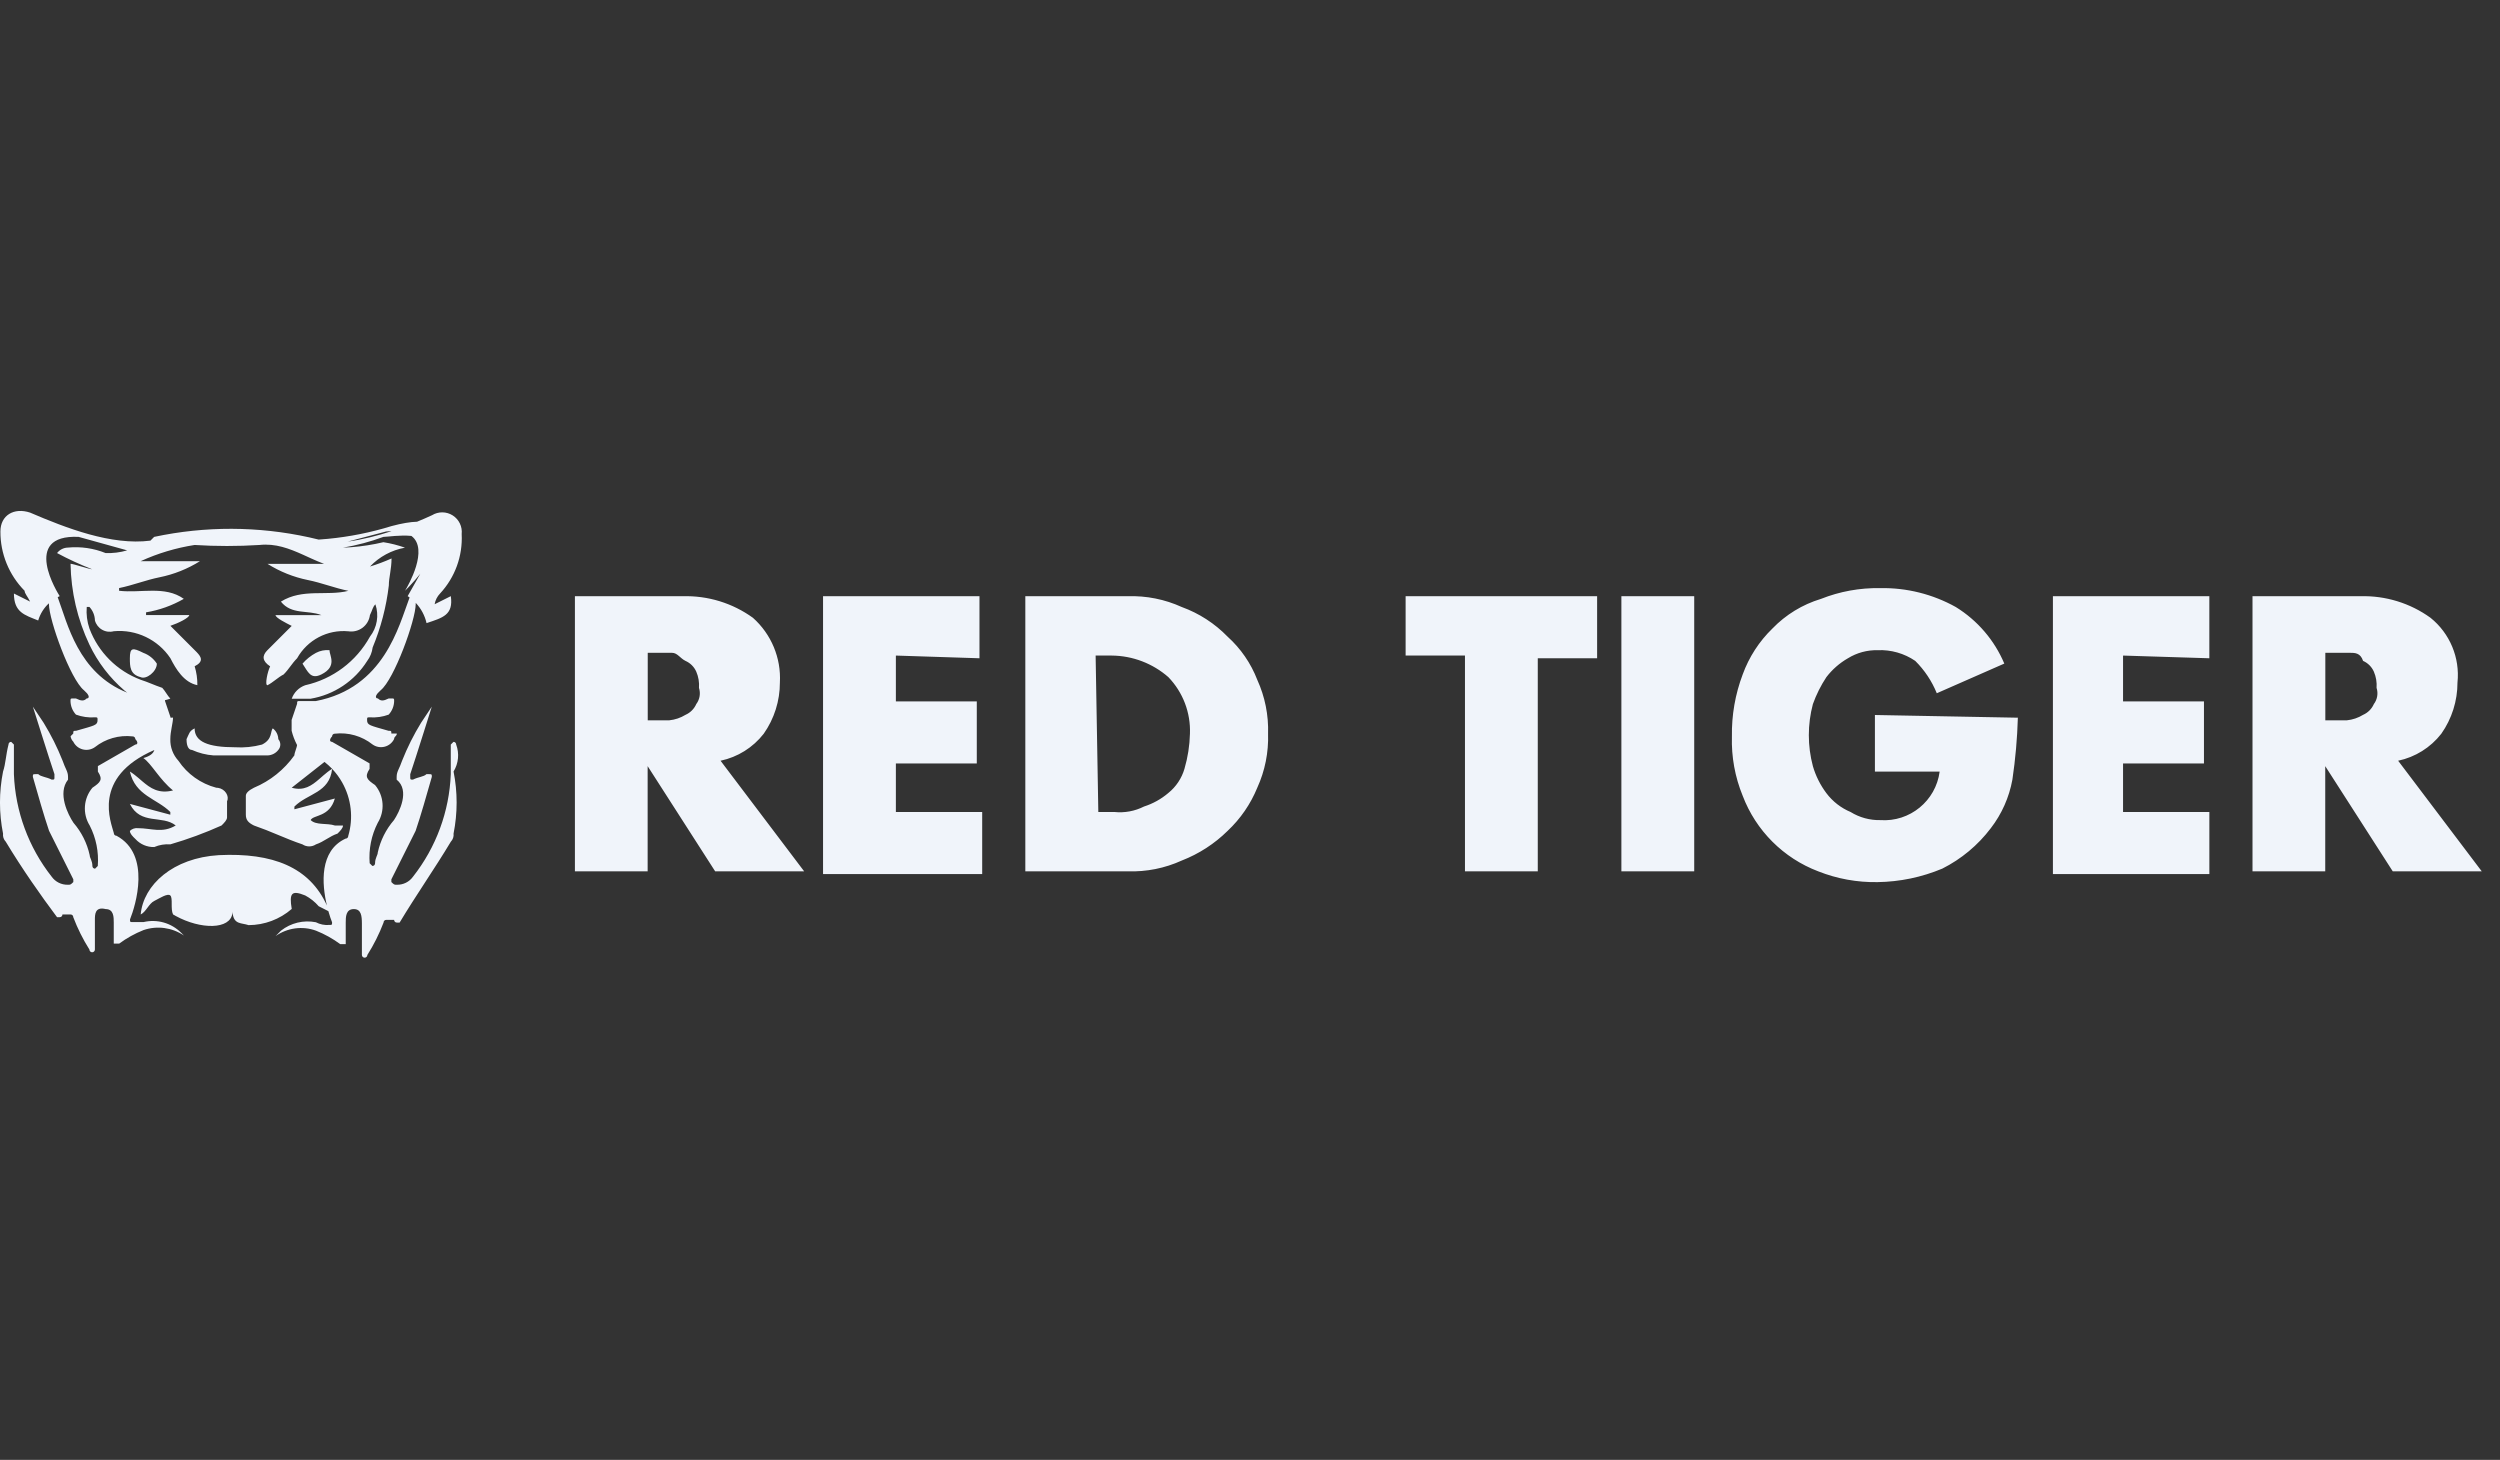 <?xml version="1.0" encoding="UTF-8"?>
<svg width="137px" height="80px" viewBox="0 0 137 80" version="1.1" xmlns="http://www.w3.org/2000/svg" xmlns:xlink="http://www.w3.org/1999/xlink">
    <rect x="0" y="0" width="137" height="80" fill="#333333" stroke="none"/>
    <title>Logo/Providers/Game/red-tiger-white</title>
    <g id="Kit" stroke="none" stroke-width="1" fill="none" fill-rule="evenodd">
        <g id="12---Fotter-" transform="translate(-1182, -359)" fill="#F0F4FA">
            <g id="Logo/Providers/Game/red-tiger-white" transform="translate(1181.999, 387)">
                <path d="M1.65,0.091 C3.61,0.931 6.102,1.904 8.244,1.627 L8.449,1.421 L8.975,1.316 C11.789,0.794 14.684,0.879 17.465,1.569 L17.972,1.528 C19.154,1.415 20.321,1.181 21.456,0.83 C22.026,0.676 22.489,0.601 22.857,0.59 C23.142,0.474 23.415,0.354 23.675,0.234 C24.025,0.021 24.465,0.026 24.81,0.245 C25.155,0.465 25.346,0.862 25.301,1.269 C25.362,2.468 24.936,3.641 24.119,4.521 C23.962,4.683 23.857,4.889 23.819,5.112 L24.706,4.669 C24.854,5.704 24.263,5.851 23.376,6.147 C23.28,5.727 23.074,5.344 22.782,5.036 L22.782,5.097 C22.782,5.984 21.6,9.236 20.861,9.827 L20.713,9.975 L20.664,10.031 C20.567,10.162 20.583,10.275 20.713,10.275 C20.861,10.423 21.004,10.423 21.304,10.275 L21.452,10.275 C21.6,10.275 21.6,10.275 21.6,10.423 C21.593,10.698 21.487,10.96 21.3,11.162 C20.969,11.283 20.616,11.334 20.265,11.31 L20.21,11.31 C20.117,11.313 20.117,11.331 20.117,11.458 C20.117,11.749 20.264,11.749 21.299,12.049 L21.354,12.049 C21.447,12.052 21.447,12.07 21.447,12.197 L21.747,12.197 C21.747,12.349 21.599,12.349 21.599,12.497 C21.496,12.708 21.305,12.863 21.077,12.92 C20.85,12.978 20.608,12.933 20.417,12.797 C19.833,12.334 19.089,12.121 18.348,12.206 C18.308,12.205 18.27,12.22 18.242,12.248 C18.214,12.276 18.199,12.314 18.2,12.354 C18.052,12.506 18.052,12.654 18.2,12.654 L20.254,13.834 L20.254,14.134 C19.963,14.578 20.111,14.721 20.554,15.021 C21.045,15.606 21.105,16.441 20.702,17.09 C20.352,17.774 20.199,18.541 20.259,19.307 L20.407,19.455 C20.446,19.456 20.485,19.44 20.512,19.413 C20.54,19.385 20.556,19.346 20.555,19.307 C20.555,19.016 20.703,18.864 20.703,18.716 C20.846,18.06 21.151,17.45 21.59,16.942 C21.886,16.499 22.477,15.316 21.738,14.725 L21.738,14.568 C21.738,14.272 21.89,14.124 22.038,13.681 C22.323,12.963 22.669,12.271 23.073,11.612 L23.664,10.725 C23.664,10.725 22.782,13.538 22.482,14.425 L22.482,14.576 C22.482,14.724 22.482,14.724 22.63,14.724 C22.926,14.572 23.221,14.572 23.369,14.424 L23.517,14.424 C23.665,14.424 23.665,14.424 23.665,14.572 C23.369,15.607 23.078,16.641 22.778,17.528 L21.448,20.188 L21.448,20.336 C21.6,20.484 21.6,20.484 21.748,20.484 C22.099,20.493 22.432,20.327 22.635,20.041 C23.9,18.434 24.624,16.468 24.704,14.425 L24.704,12.802 L24.852,12.654 C24.891,12.653 24.93,12.668 24.957,12.696 C24.985,12.724 25.001,12.762 25,12.802 C25.181,13.291 25.128,13.835 24.856,14.28 C25.08,15.402 25.08,16.558 24.856,17.68 C24.876,17.842 24.821,18.005 24.708,18.123 C23.821,19.601 22.787,21.079 21.9,22.557 L21.748,22.557 C21.708,22.558 21.67,22.542 21.642,22.515 C21.614,22.487 21.599,22.448 21.6,22.409 L21.168,22.409 C21.128,22.408 21.09,22.423 21.062,22.451 C21.034,22.479 21.019,22.517 21.02,22.557 C20.784,23.176 20.487,23.771 20.133,24.331 C20.133,24.414 20.066,24.481 19.983,24.481 C19.9,24.481 19.833,24.414 19.833,24.331 L19.833,22.603 C19.83,22.195 19.799,21.818 19.39,21.818 C18.947,21.818 18.947,22.257 18.947,22.557 L18.947,23.739 L18.647,23.739 C18.237,23.437 17.79,23.189 17.317,23 C16.573,22.73 15.745,22.843 15.1,23.3 L15.4,23 C15.939,22.575 16.637,22.406 17.311,22.539 C17.538,22.658 17.794,22.71 18.05,22.687 L18.105,22.687 C18.198,22.684 18.198,22.666 18.198,22.539 C18.143,22.403 18.069,22.191 17.995,21.931 L17.466,21.662 C17.258,21.421 17.007,21.221 16.727,21.071 C15.988,20.775 15.84,20.923 15.988,21.81 C15.331,22.38 14.492,22.694 13.623,22.697 C13.231,22.566 12.84,22.666 12.754,22.082 L12.741,21.961 L12.739,22.032 C12.634,22.959 10.987,22.94 9.633,22.196 L9.484,22.11 C9.336,21.814 9.484,21.218 9.336,21.075 C9.188,20.932 8.745,21.227 8.449,21.375 C8.153,21.523 8.01,21.966 7.71,22.114 C7.858,20.488 9.483,19.01 11.996,18.862 C14.946,18.721 16.962,19.516 17.916,21.622 C17.633,20.439 17.501,18.62 18.937,17.957 C18.976,17.958 19.015,17.942 19.042,17.915 C19.07,17.887 19.086,17.848 19.085,17.809 C19.375,16.829 19.255,15.773 18.754,14.882 C18.6,14.608 18.415,14.358 18.202,14.134 C18.053,15.462 16.872,15.463 16.134,16.201 L16.134,16.349 L18.351,15.758 C18.056,16.792 17.174,16.644 17.024,16.938 C17.319,17.238 17.911,17.09 18.354,17.238 L18.797,17.238 C18.797,17.381 18.645,17.533 18.497,17.681 C18.054,17.829 17.758,18.124 17.315,18.272 C17.091,18.42 16.8,18.42 16.576,18.272 C16.354,18.198 16.133,18.115 15.911,18.028 L14.581,17.484 L13.916,17.237 C13.621,17.089 13.473,16.946 13.473,16.646 L13.473,15.611 C13.473,15.464 13.621,15.316 13.916,15.168 C14.806,14.796 15.574,14.181 16.133,13.394 C16.133,13.246 16.281,12.951 16.281,12.803 L16.276,12.82 C16.148,12.574 16.049,12.314 15.982,12.044 L15.982,11.453 L16.282,10.566 C16.282,10.418 16.282,10.418 16.43,10.418 L17.309,10.418 C21.053,9.698 21.851,6.312 22.436,4.772 L22.447,4.741 L22.395,4.705 C22.377,4.693 22.359,4.681 22.341,4.669 L23.033,3.442 C22.847,3.676 22.641,3.913 22.42,4.146 L22.197,4.373 L22.208,4.354 C22.356,4.11 23.524,2.098 22.546,1.369 C21.926,1.306 21.239,1.421 21.013,1.421 C20.294,1.687 19.552,1.884 18.796,2.012 L19.243,1.987 C19.838,1.942 20.43,1.85 21.012,1.712 C21.414,1.776 21.81,1.876 22.194,2.012 C21.461,2.146 20.789,2.508 20.275,3.047 C20.678,2.924 21.072,2.776 21.457,2.604 C21.457,3.195 21.309,3.639 21.309,4.082 C21.171,5.251 20.873,6.395 20.422,7.482 C20.388,7.75 20.284,8.005 20.122,8.221 C19.431,9.321 18.303,10.074 17.022,10.29 L15.987,10.29 C16.109,9.945 16.381,9.673 16.726,9.551 C18.235,9.214 19.526,8.245 20.273,6.891 C20.667,6.388 20.779,5.721 20.573,5.117 C20.421,5.265 20.421,5.408 20.273,5.708 C20.237,5.984 20.091,6.233 19.869,6.4 C19.646,6.567 19.366,6.637 19.091,6.595 C17.945,6.489 16.845,7.069 16.283,8.073 C15.987,8.369 15.844,8.66 15.544,8.96 C15.248,9.108 14.957,9.403 14.657,9.551 C14.505,9.551 14.657,8.816 14.805,8.516 C14.357,8.22 14.357,7.929 14.657,7.629 L15.987,6.299 C15.691,6.151 15.1,5.856 15.1,5.708 L17.611,5.708 C16.872,5.412 15.985,5.708 15.394,4.969 C16.581,4.23 17.912,4.678 19.094,4.378 C18.355,4.23 17.616,3.935 16.877,3.787 C16.091,3.627 15.339,3.327 14.66,2.9 L17.76,2.9 C17.524,2.811 17.293,2.711 17.065,2.608 L16.611,2.401 C15.855,2.062 15.1,1.766 14.213,1.865 C13.032,1.939 11.847,1.939 10.666,1.865 C9.645,2.024 8.65,2.322 7.71,2.752 L10.96,2.752 C10.28,3.177 9.53,3.476 8.744,3.635 C8.005,3.783 7.266,4.078 6.527,4.226 L6.527,4.374 C7.709,4.517 9.039,4.078 10.074,4.817 C9.434,5.185 8.733,5.436 8.005,5.556 L8.005,5.704 L10.373,5.704 C10.373,5.852 9.781,6.147 9.338,6.295 L10.778,7.736 C11.027,7.994 11.185,8.249 10.668,8.512 C10.771,8.847 10.821,9.196 10.816,9.547 C10.077,9.399 9.638,8.66 9.338,8.069 C8.653,7.046 7.464,6.48 6.238,6.591 C6.022,6.65 5.792,6.621 5.598,6.51 C5.403,6.4 5.261,6.216 5.203,6 C5.196,5.725 5.09,5.463 4.903,5.261 L4.755,5.261 C4.721,5.661 4.772,6.064 4.903,6.443 C5.388,7.741 6.413,8.766 7.711,9.251 C8.154,9.394 8.45,9.546 8.893,9.694 C9.036,9.842 9.188,10.137 9.336,10.285 C9.239,10.319 9.141,10.348 9.042,10.37 C9.042,10.38 9.042,10.394 9.042,10.409 L9.342,11.296 L9.341,11.329 C9.386,11.326 9.433,11.325 9.483,11.325 C9.483,11.62 9.335,12.064 9.335,12.507 C9.323,12.944 9.482,13.368 9.778,13.689 C10.266,14.418 11.004,14.943 11.852,15.167 L11.951,15.174 C12.338,15.234 12.58,15.629 12.443,15.906 L12.443,16.793 C12.443,16.936 12.291,17.088 12.143,17.236 C11.232,17.646 10.294,17.991 9.335,18.271 C9.034,18.248 8.731,18.299 8.454,18.418 C8.061,18.429 7.682,18.267 7.419,17.975 C7.267,17.832 7.119,17.68 7.119,17.532 C7.237,17.418 7.4,17.364 7.562,17.384 C8.301,17.384 8.892,17.679 9.631,17.236 C8.892,16.645 7.709,17.236 7.118,16.054 L9.335,16.646 L9.335,16.498 C8.596,15.759 7.418,15.611 7.118,14.281 C7.282,14.38 7.432,14.5 7.578,14.625 L7.797,14.813 C8.235,15.187 8.695,15.516 9.483,15.316 C8.744,14.724 8.3,13.842 7.857,13.542 C8.245,13.431 8.404,13.278 8.459,13.1 C4.998,14.603 6.097,17.083 6.239,17.652 C6.238,17.691 6.253,17.73 6.281,17.758 C6.309,17.785 6.347,17.801 6.387,17.8 C8.308,18.835 7.422,21.643 7.126,22.382 C7.126,22.509 7.126,22.527 7.219,22.53 L7.865,22.53 C8.61,22.353 9.394,22.577 9.934,23.121 L10.082,23.269 C9.431,22.825 8.61,22.714 7.865,22.969 C7.392,23.158 6.945,23.406 6.535,23.708 L6.235,23.708 L6.235,22.557 C6.235,22.257 6.235,21.818 5.792,21.818 C5.201,21.67 5.201,22.118 5.201,22.409 L5.201,24.035 C5.201,24.118 5.134,24.185 5.051,24.185 C4.968,24.185 4.901,24.118 4.901,24.035 C4.548,23.475 4.251,22.88 4.016,22.261 C4.017,22.221 4.001,22.183 3.973,22.155 C3.946,22.127 3.907,22.112 3.868,22.113 L3.423,22.113 C3.424,22.152 3.408,22.191 3.38,22.219 C3.353,22.246 3.314,22.262 3.275,22.261 L3.127,22.261 C2.24,21.079 1.206,19.601 0.316,18.125 C0.202,18.007 0.148,17.844 0.168,17.682 C-0.056,16.56 -0.056,15.404 0.168,14.282 C0.316,13.836 0.316,13.393 0.467,12.802 C0.466,12.762 0.481,12.724 0.509,12.696 C0.537,12.668 0.575,12.653 0.615,12.654 L0.763,12.802 L0.763,14.425 C0.843,16.468 1.567,18.434 2.832,20.041 C3.035,20.327 3.368,20.493 3.719,20.484 C3.867,20.484 3.867,20.484 4.019,20.336 L4.019,20.188 L2.689,17.528 C2.389,16.641 2.098,15.607 1.802,14.572 C1.802,14.424 1.802,14.424 1.95,14.424 L2.098,14.424 C2.246,14.572 2.541,14.572 2.837,14.724 C2.964,14.724 2.982,14.724 2.984,14.631 L2.985,14.425 C2.685,13.538 1.803,10.725 1.803,10.725 L2.394,11.612 C2.797,12.271 3.144,12.963 3.429,13.681 C3.577,14.124 3.729,14.272 3.729,14.568 L3.729,14.725 C3.138,15.464 3.729,16.646 4.029,17.09 C4.468,17.598 4.773,18.208 4.916,18.864 C4.916,19.012 5.064,19.164 5.064,19.455 C5.063,19.494 5.078,19.533 5.106,19.561 C5.134,19.588 5.172,19.604 5.212,19.603 L5.36,19.455 C5.42,18.689 5.267,17.922 4.917,17.238 C4.514,16.589 4.574,15.754 5.065,15.169 C5.508,14.869 5.656,14.726 5.365,14.282 L5.365,13.982 L7.416,12.802 C7.564,12.802 7.564,12.654 7.416,12.502 C7.417,12.462 7.401,12.424 7.373,12.396 C7.346,12.368 7.307,12.353 7.268,12.354 C6.527,12.269 5.783,12.482 5.199,12.945 C5.008,13.081 4.766,13.126 4.539,13.068 C4.311,13.011 4.12,12.856 4.017,12.645 C3.936,12.564 3.884,12.459 3.869,12.345 L4.017,12.197 C4.017,12.07 4.017,12.052 4.11,12.049 L4.165,12.049 C5.2,11.749 5.347,11.749 5.347,11.458 C5.347,11.331 5.347,11.313 5.254,11.31 L5.199,11.31 C4.847,11.334 4.495,11.283 4.164,11.162 C3.977,10.96 3.871,10.698 3.864,10.423 C3.864,10.275 3.864,10.275 4.012,10.275 L4.16,10.275 C4.46,10.423 4.603,10.423 4.751,10.275 C4.88,10.275 4.897,10.162 4.799,10.031 L4.751,9.975 L4.603,9.827 C3.864,9.236 2.682,5.984 2.682,5.097 L2.681,5.06 C2.407,5.313 2.203,5.637 2.094,6.003 C1.355,5.703 0.764,5.56 0.764,4.525 L1.651,4.968 C1.503,4.668 1.351,4.525 1.351,4.377 C0.495,3.512 0.017,2.343 0.024,1.126 C0.024,0.239 0.763,-0.204 1.65,0.091 Z M17.783,13.753 L15.986,15.167 C16.656,15.358 17.077,15.054 17.492,14.695 L17.719,14.497 C17.872,14.365 18.029,14.236 18.203,14.132 C18.071,13.995 17.931,13.869 17.783,13.753 Z M14.952,11.915 C15.136,12.056 15.246,12.274 15.252,12.506 C15.399,12.675 15.399,12.928 15.252,13.097 C15.11,13.281 14.893,13.391 14.661,13.397 L11.705,13.397 C11.296,13.367 10.896,13.266 10.523,13.097 C10.371,13.097 10.223,12.949 10.223,12.506 C10.366,12.215 10.366,12.063 10.666,11.915 C10.666,12.65 11.405,12.95 12.883,12.95 C13.38,12.982 13.88,12.932 14.361,12.802 C14.952,12.506 14.804,12.063 14.952,11.915 Z M3.273,4.668 L3.161,4.727 L3.177,4.766 C3.694,6.14 4.273,8.883 6.973,9.958 L6.823,9.842 C6.014,9.148 5.359,8.292 4.902,7.329 C4.245,5.941 3.892,4.43 3.867,2.895 C4.014,2.895 4.901,3.195 5.049,3.195 C4.391,2.938 3.75,2.642 3.128,2.308 C3.269,2.124 3.487,2.013 3.719,2.008 C4.423,1.94 5.133,2.043 5.788,2.308 C6.187,2.323 6.587,2.273 6.97,2.16 L4.31,1.421 C1.129,1.276 3.184,4.53 3.273,4.668 Z M7.118,8.072 C7.118,7.481 7.266,7.481 7.857,7.777 C8.161,7.887 8.421,8.095 8.596,8.368 C8.596,8.807 8.009,9.255 7.709,9.107 C7.118,8.959 7.118,8.515 7.118,8.072 Z M17.903,7.624 L18.056,7.629 C18.056,7.924 18.5,8.516 17.613,8.959 C17.021,9.255 16.878,8.811 16.578,8.368 C16.786,8.127 17.037,7.927 17.317,7.777 C17.544,7.657 17.8,7.606 18.056,7.629 Z M21.456,1.109 L21.356,1.111 L21.16,1.125 L19.056,1.68 C19.863,1.568 20.678,1.362 21.456,1.109 Z M44.069,19.749 L39.192,19.749 L35.492,13.985 L35.492,13.985 L35.492,19.749 L31.506,19.749 L31.506,4.673 L37.418,4.673 C38.794,4.634 40.145,5.049 41.261,5.855 C42.268,6.751 42.812,8.056 42.739,9.402 C42.74,10.407 42.431,11.388 41.852,12.21 C41.263,12.966 40.425,13.49 39.487,13.688 L44.069,19.749 Z M35.349,11.473 L36.679,11.473 C36.993,11.441 37.297,11.338 37.566,11.173 C37.83,11.057 38.041,10.846 38.157,10.582 C38.347,10.328 38.403,9.997 38.305,9.695 C38.328,9.392 38.277,9.087 38.157,8.808 C38.041,8.544 37.83,8.333 37.566,8.217 C37.266,8.069 37.123,7.774 36.827,7.774 L35.497,7.774 L35.497,11.474 L35.349,11.473 Z M49.095,7.925 L49.095,10.438 L53.529,10.438 L53.529,13.838 L49.095,13.838 L49.095,16.498 L53.825,16.498 L53.825,19.898 L45.104,19.898 L45.104,4.673 L53.676,4.673 L53.676,8.073 L49.094,7.925 L49.095,7.925 Z M56.189,4.673 L61.805,4.673 C62.823,4.64 63.834,4.842 64.761,5.264 C65.711,5.609 66.57,6.165 67.274,6.89 C67.994,7.54 68.551,8.35 68.9,9.255 C69.322,10.182 69.524,11.193 69.491,12.211 C69.524,13.229 69.322,14.24 68.9,15.167 C68.534,16.063 67.979,16.869 67.274,17.532 C66.556,18.24 65.701,18.793 64.761,19.158 C63.834,19.58 62.823,19.782 61.805,19.749 L56.189,19.749 L56.189,4.673 Z M60.18,16.497 L61.067,16.497 C61.627,16.556 62.191,16.451 62.693,16.197 C63.181,16.041 63.633,15.79 64.023,15.458 C64.448,15.116 64.758,14.652 64.91,14.128 C65.093,13.503 65.194,12.858 65.21,12.207 C65.254,11.056 64.827,9.936 64.028,9.107 C63.169,8.355 62.069,7.935 60.928,7.925 L60.041,7.925 L60.189,16.497 L60.18,16.497 Z M84.271,19.749 L80.281,19.749 L80.281,7.925 L77.029,7.925 L77.029,4.673 L87.523,4.673 L87.523,8.073 L84.271,8.073 L84.271,19.749 Z M92.844,19.749 L88.853,19.749 L88.853,4.673 L92.844,4.673 L92.844,19.749 Z M110.58,11.324 C110.547,12.462 110.447,13.598 110.28,14.724 C110.104,15.692 109.699,16.604 109.098,17.384 C108.393,18.317 107.483,19.075 106.438,19.601 C105.314,20.072 104.11,20.323 102.891,20.34 C101.779,20.36 100.673,20.159 99.639,19.749 C97.732,19.024 96.226,17.518 95.501,15.611 C95.078,14.58 94.877,13.472 94.91,12.359 C94.89,11.198 95.09,10.045 95.501,8.959 C95.846,8.009 96.402,7.15 97.127,6.446 C97.86,5.686 98.776,5.126 99.787,4.82 C100.821,4.41 101.927,4.209 103.039,4.229 C104.485,4.203 105.913,4.56 107.177,5.264 C108.364,5.996 109.294,7.079 109.837,8.364 L106.137,9.99 C105.867,9.325 105.465,8.721 104.955,8.216 C104.349,7.803 103.626,7.598 102.894,7.63 C102.321,7.618 101.756,7.772 101.268,8.073 C100.809,8.336 100.407,8.688 100.086,9.108 C99.781,9.569 99.533,10.065 99.347,10.586 C99.051,11.7 99.051,12.872 99.347,13.986 C99.502,14.519 99.753,15.02 100.086,15.464 C100.429,15.921 100.889,16.278 101.416,16.499 C101.904,16.8 102.469,16.954 103.042,16.942 C104.659,17.055 106.084,15.889 106.294,14.282 L102.746,14.282 L102.746,11.182 L110.579,11.33 L110.58,11.324 Z M116.344,7.925 L116.344,10.438 L120.778,10.438 L120.778,13.838 L116.344,13.838 L116.344,16.498 L121.074,16.498 L121.074,19.898 L112.501,19.898 L112.501,4.673 L121.073,4.673 L121.073,8.073 L116.343,7.925 L116.344,7.925 Z M136.001,19.749 L131.124,19.749 L127.424,13.985 L127.424,13.985 L127.424,19.749 L123.438,19.749 L123.438,4.673 L129.35,4.673 C130.726,4.634 132.077,5.049 133.193,5.855 C134.256,6.71 134.812,8.045 134.671,9.402 C134.672,10.407 134.363,11.388 133.784,12.21 C133.195,12.966 132.357,13.49 131.419,13.688 L136.001,19.749 Z M127.281,11.473 L128.611,11.473 C128.925,11.441 129.229,11.338 129.498,11.173 C129.762,11.057 129.973,10.846 130.089,10.582 C130.279,10.328 130.335,9.997 130.237,9.695 C130.26,9.392 130.209,9.087 130.089,8.808 C129.973,8.544 129.762,8.333 129.498,8.217 C129.35,7.773 129.054,7.773 128.759,7.773 L127.429,7.773 L127.429,11.473 L127.281,11.473 Z" id="Combined-Shape"></path>
            </g>
        </g>
    </g>
</svg>